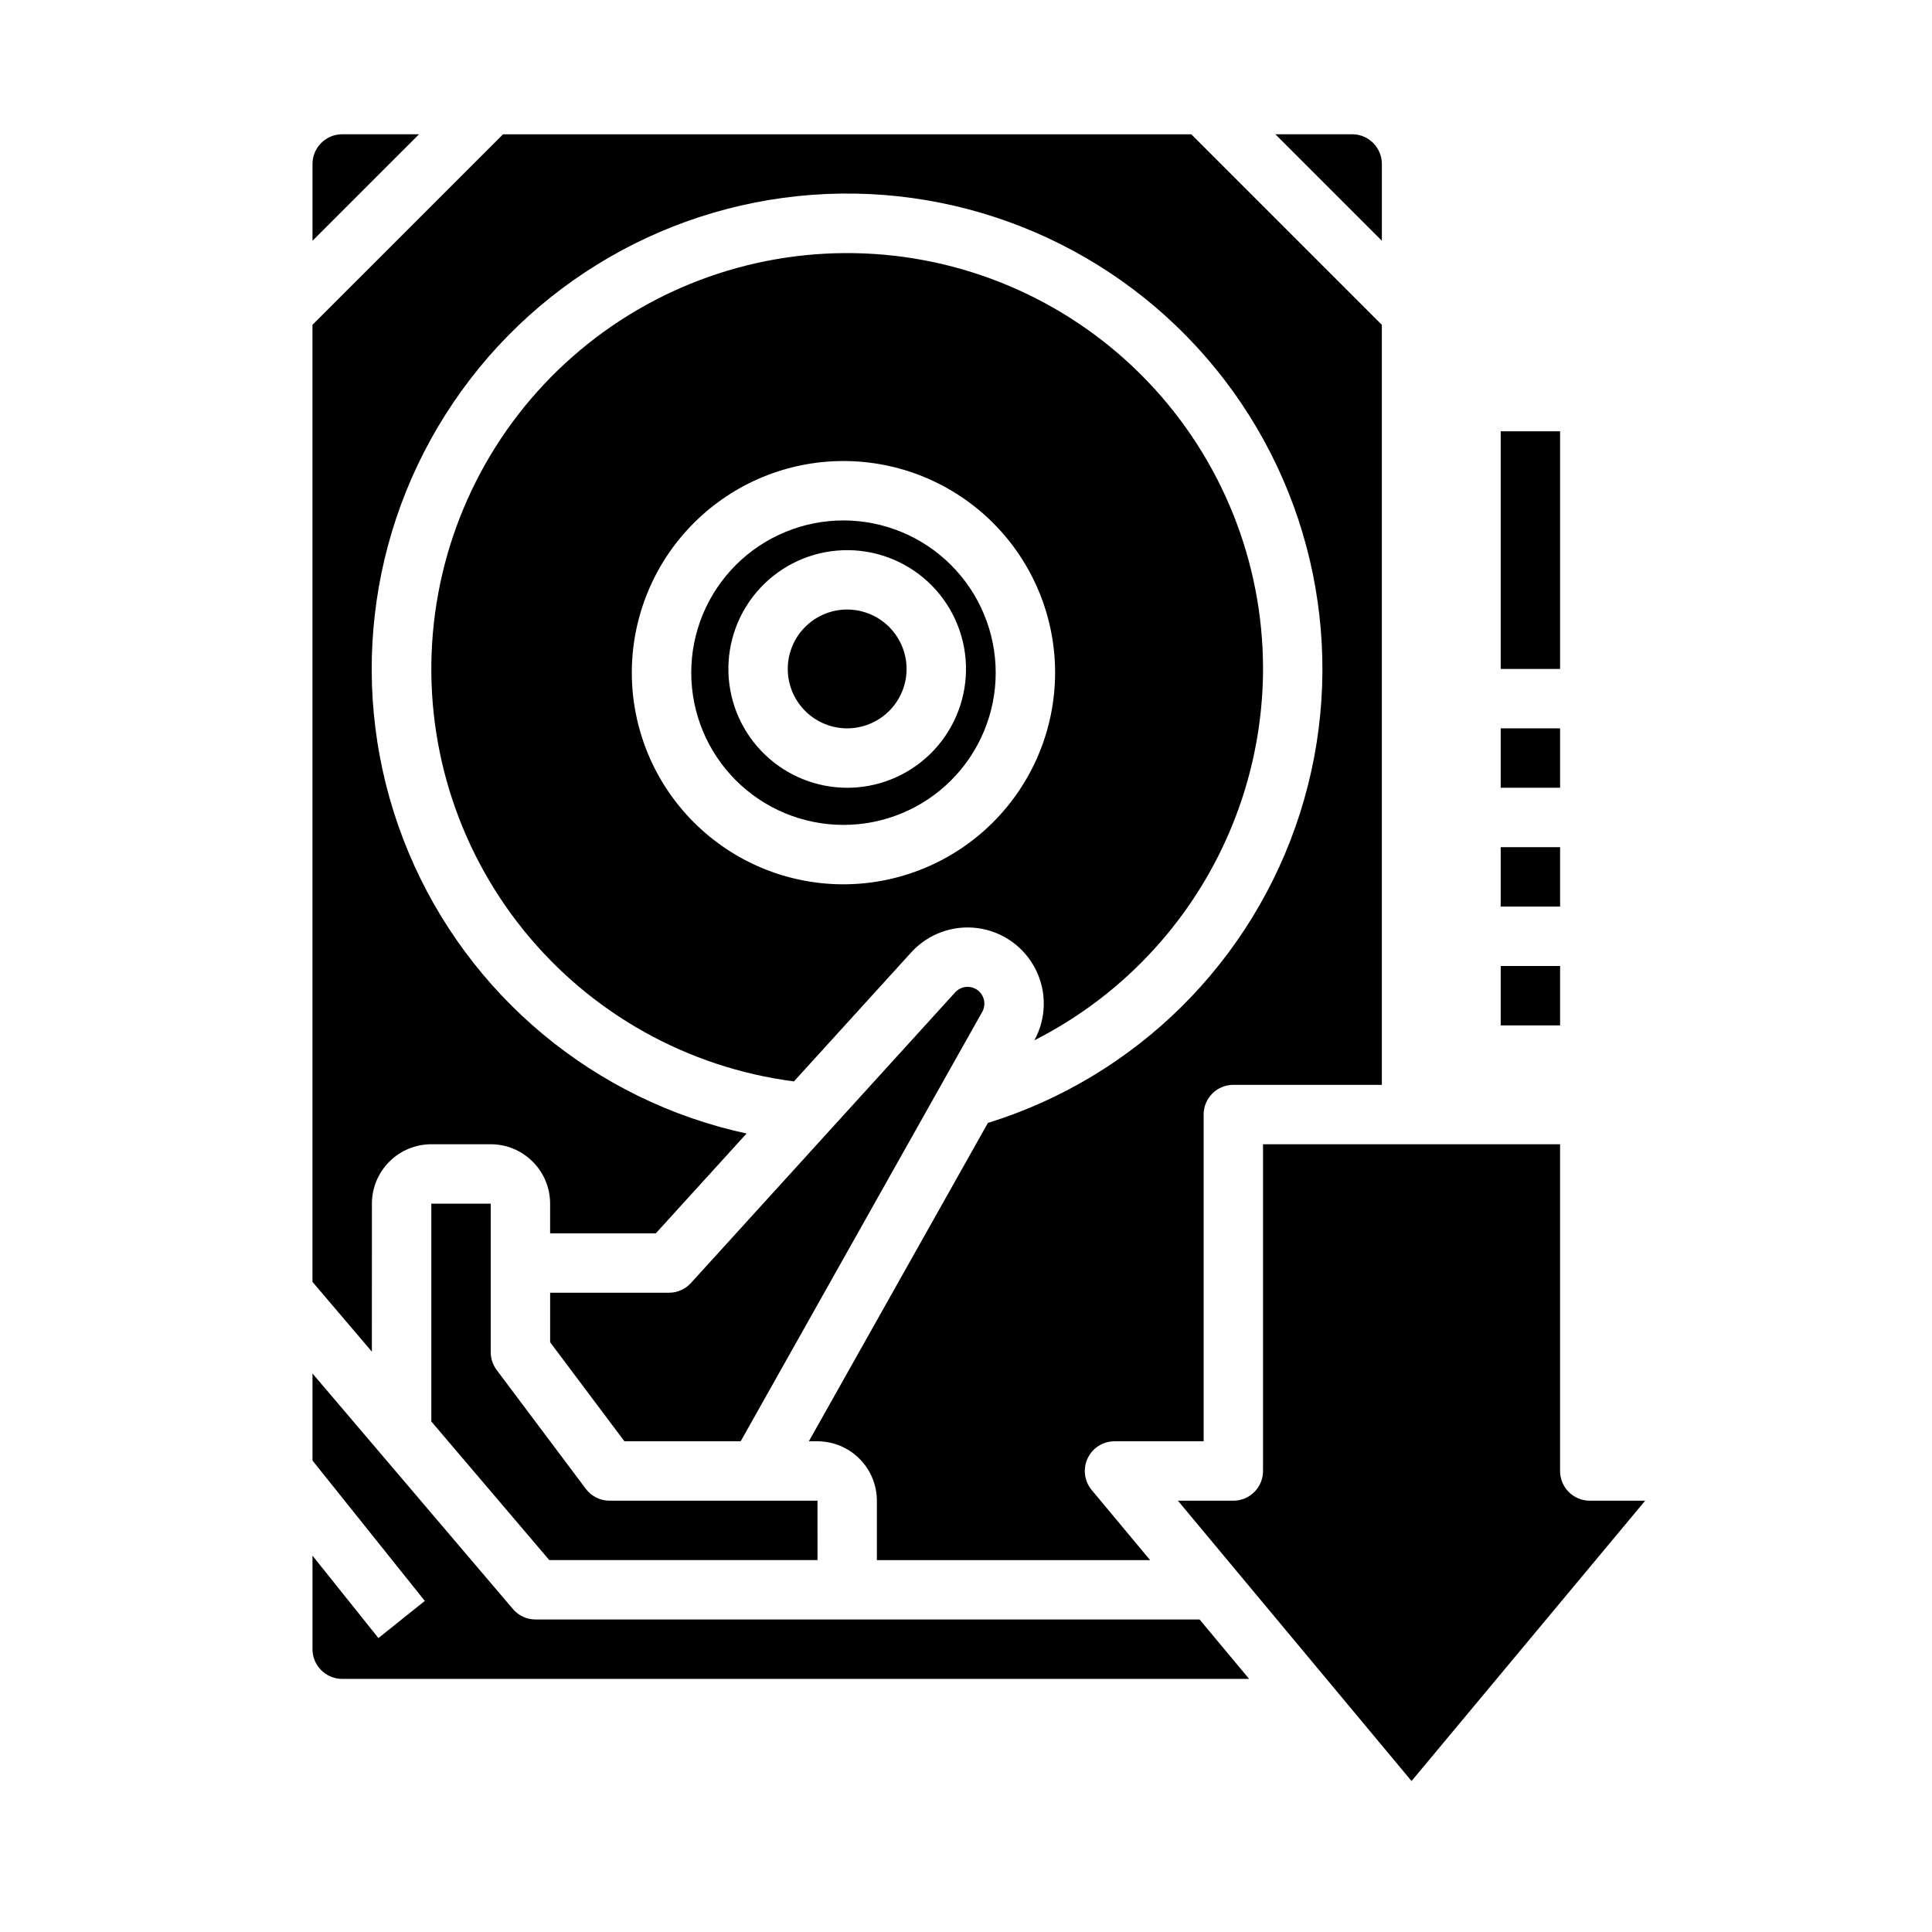 <?xml version="1.0" encoding="UTF-8"?>
<!-- Uploaded to: SVG Repo, www.svgrepo.com, Generator: SVG Repo Mixer Tools -->
<svg fill="#000000" width="800px" height="800px" version="1.1" viewBox="144 144 512 512" xmlns="http://www.w3.org/2000/svg">
 <g>
  <path d="m367.53 281.92c-10.699 0-20.961 4.25-28.527 11.816s-11.816 17.828-11.816 28.527 4.25 20.961 11.816 28.527c7.566 7.566 17.828 11.816 28.527 11.816 10.699 0 20.961-4.25 28.527-11.816 7.566-7.566 11.816-17.828 11.816-28.527-0.012-10.695-4.266-20.949-11.832-28.512-7.562-7.566-17.816-11.82-28.512-11.832zm2.102 70.828c-0.379 0.016-0.758 0.02-1.133 0.02-8.152-0.012-15.984-3.184-21.848-8.844-5.863-5.664-9.309-13.379-9.605-21.527-0.297-8.344 2.734-16.465 8.426-22.578 5.691-6.109 13.578-9.707 21.926-10.004 8.344-0.297 16.465 2.734 22.578 8.426 6.109 5.691 9.711 13.578 10.008 21.922 0.293 8.348-2.738 16.469-8.43 22.582-5.691 6.109-13.578 9.711-21.922 10.004z"/>
  <path d="m274.05 462.98h-15.746v57.727l31.262 36.734h71.086l-0.012-15.742h-55.102c-2.481 0-4.812-1.168-6.297-3.148l-23.617-31.488c-1.023-1.363-1.574-3.019-1.574-4.723z"/>
  <path d="m367.95 305.54c-4.172 0.148-8.117 1.949-10.965 5.004-2.844 3.055-4.359 7.117-4.211 11.289 0.148 4.172 1.945 8.117 5.004 10.961 3.055 2.848 7.113 4.363 11.289 4.215 4.172-0.148 8.113-1.949 10.961-5.004 2.848-3.055 4.363-7.117 4.215-11.289-0.156-4.172-1.957-8.109-5.012-10.957-3.051-2.844-7.109-4.359-11.281-4.219z"/>
  <path d="m234.69 179.58c-4.348 0.004-7.867 3.527-7.875 7.871v20.355l28.23-28.227z"/>
  <path d="m242.56 462.98c0.004-4.176 1.664-8.176 4.617-11.129 2.949-2.953 6.953-4.613 11.125-4.617h15.746c4.172 0.004 8.176 1.664 11.125 4.617 2.953 2.953 4.613 6.953 4.617 11.129v7.871h28.004l24.051-26.457c-40.242-8.707-73.691-36.531-89.582-74.516-15.887-37.984-12.211-81.336 9.848-116.1 22.059-34.766 59.715-56.559 100.85-58.367 41.133-1.805 80.555 16.605 105.57 49.305 25.02 32.703 32.48 75.566 19.98 114.8-12.5 39.23-43.383 69.875-82.707 82.074l-47.449 84.367h2.281c4.176 0.008 8.176 1.668 11.129 4.617 2.953 2.953 4.613 6.953 4.617 11.129v15.742h72.41l-15.48-18.574c-1.957-2.348-2.379-5.613-1.082-8.379 1.293-2.766 4.074-4.535 7.129-4.535h23.617v-86.59c0-4.348 3.523-7.871 7.871-7.871h39.359v-201.41l-50.492-50.492h-182.41l-50.496 50.492v253.62l15.742 18.5z"/>
  <path d="m510.21 187.45c-0.004-4.344-3.527-7.867-7.871-7.871h-20.355l28.227 28.227z"/>
  <path d="m285.92 573.18c-2.305 0-4.496-1.016-5.992-2.773l-35.562-41.793-0.016-0.02-17.539-20.609v23.07l29.766 37.203-12.297 9.84-17.469-21.836v24.789c0.008 4.348 3.527 7.867 7.875 7.871h240.34l-13.121-15.742z"/>
  <path d="m565.31 541.7c-4.348 0-7.875-3.523-7.875-7.871v-86.594h-78.719v86.594c0 2.086-0.828 4.09-2.305 5.566-1.477 1.477-3.481 2.305-5.566 2.305h-14.684l15.469 18.562 0.07 0.086 46.375 55.645 61.914-74.293z"/>
  <path d="m321.28 486.59h-31.488v13.121l19.68 26.238h30.82l64.012-113.8v0.004c0.973-1.742 0.672-3.914-0.73-5.328-0.863-0.859-2.035-1.328-3.254-1.301-1.215 0.027-2.367 0.555-3.184 1.453l-33.766 37.141-0.078 0.09-36.184 39.801c-1.492 1.645-3.609 2.578-5.828 2.578z"/>
  <path d="m478.72 321.28c0-28.414-10.973-55.727-30.629-76.242-19.656-20.52-46.477-32.652-74.863-33.867-28.387-1.215-56.148 8.582-77.488 27.34-21.336 18.762-34.605 45.039-37.031 73.348-2.43 28.312 6.168 56.465 24 78.586s43.516 36.5 71.695 40.137l31.078-34.188c4.473-4.918 11.082-7.32 17.672-6.422 6.586 0.898 12.312 4.984 15.301 10.926 2.992 5.938 2.863 12.969-0.336 18.797 18.188-9.227 33.473-23.301 44.168-40.668 10.695-17.367 16.383-37.352 16.434-57.746zm-111.19 57.074c-14.875 0-29.145-5.91-39.66-16.43-10.52-10.52-16.43-24.785-16.43-39.66s5.91-29.141 16.43-39.66c10.516-10.52 24.785-16.426 39.66-16.426s29.141 5.906 39.66 16.426c10.52 10.52 16.426 24.785 16.426 39.66-0.016 14.871-5.93 29.129-16.445 39.641-10.516 10.516-24.77 16.43-39.641 16.449z"/>
  <path d="m541.7 400h15.742v15.742h-15.742z"/>
  <path d="m541.7 368.51h15.742v15.742h-15.742z"/>
  <path d="m541.7 337.02h15.742v15.742h-15.742z"/>
  <path d="m541.7 258.3h15.742v62.977h-15.742z"/>
 </g>
</svg>